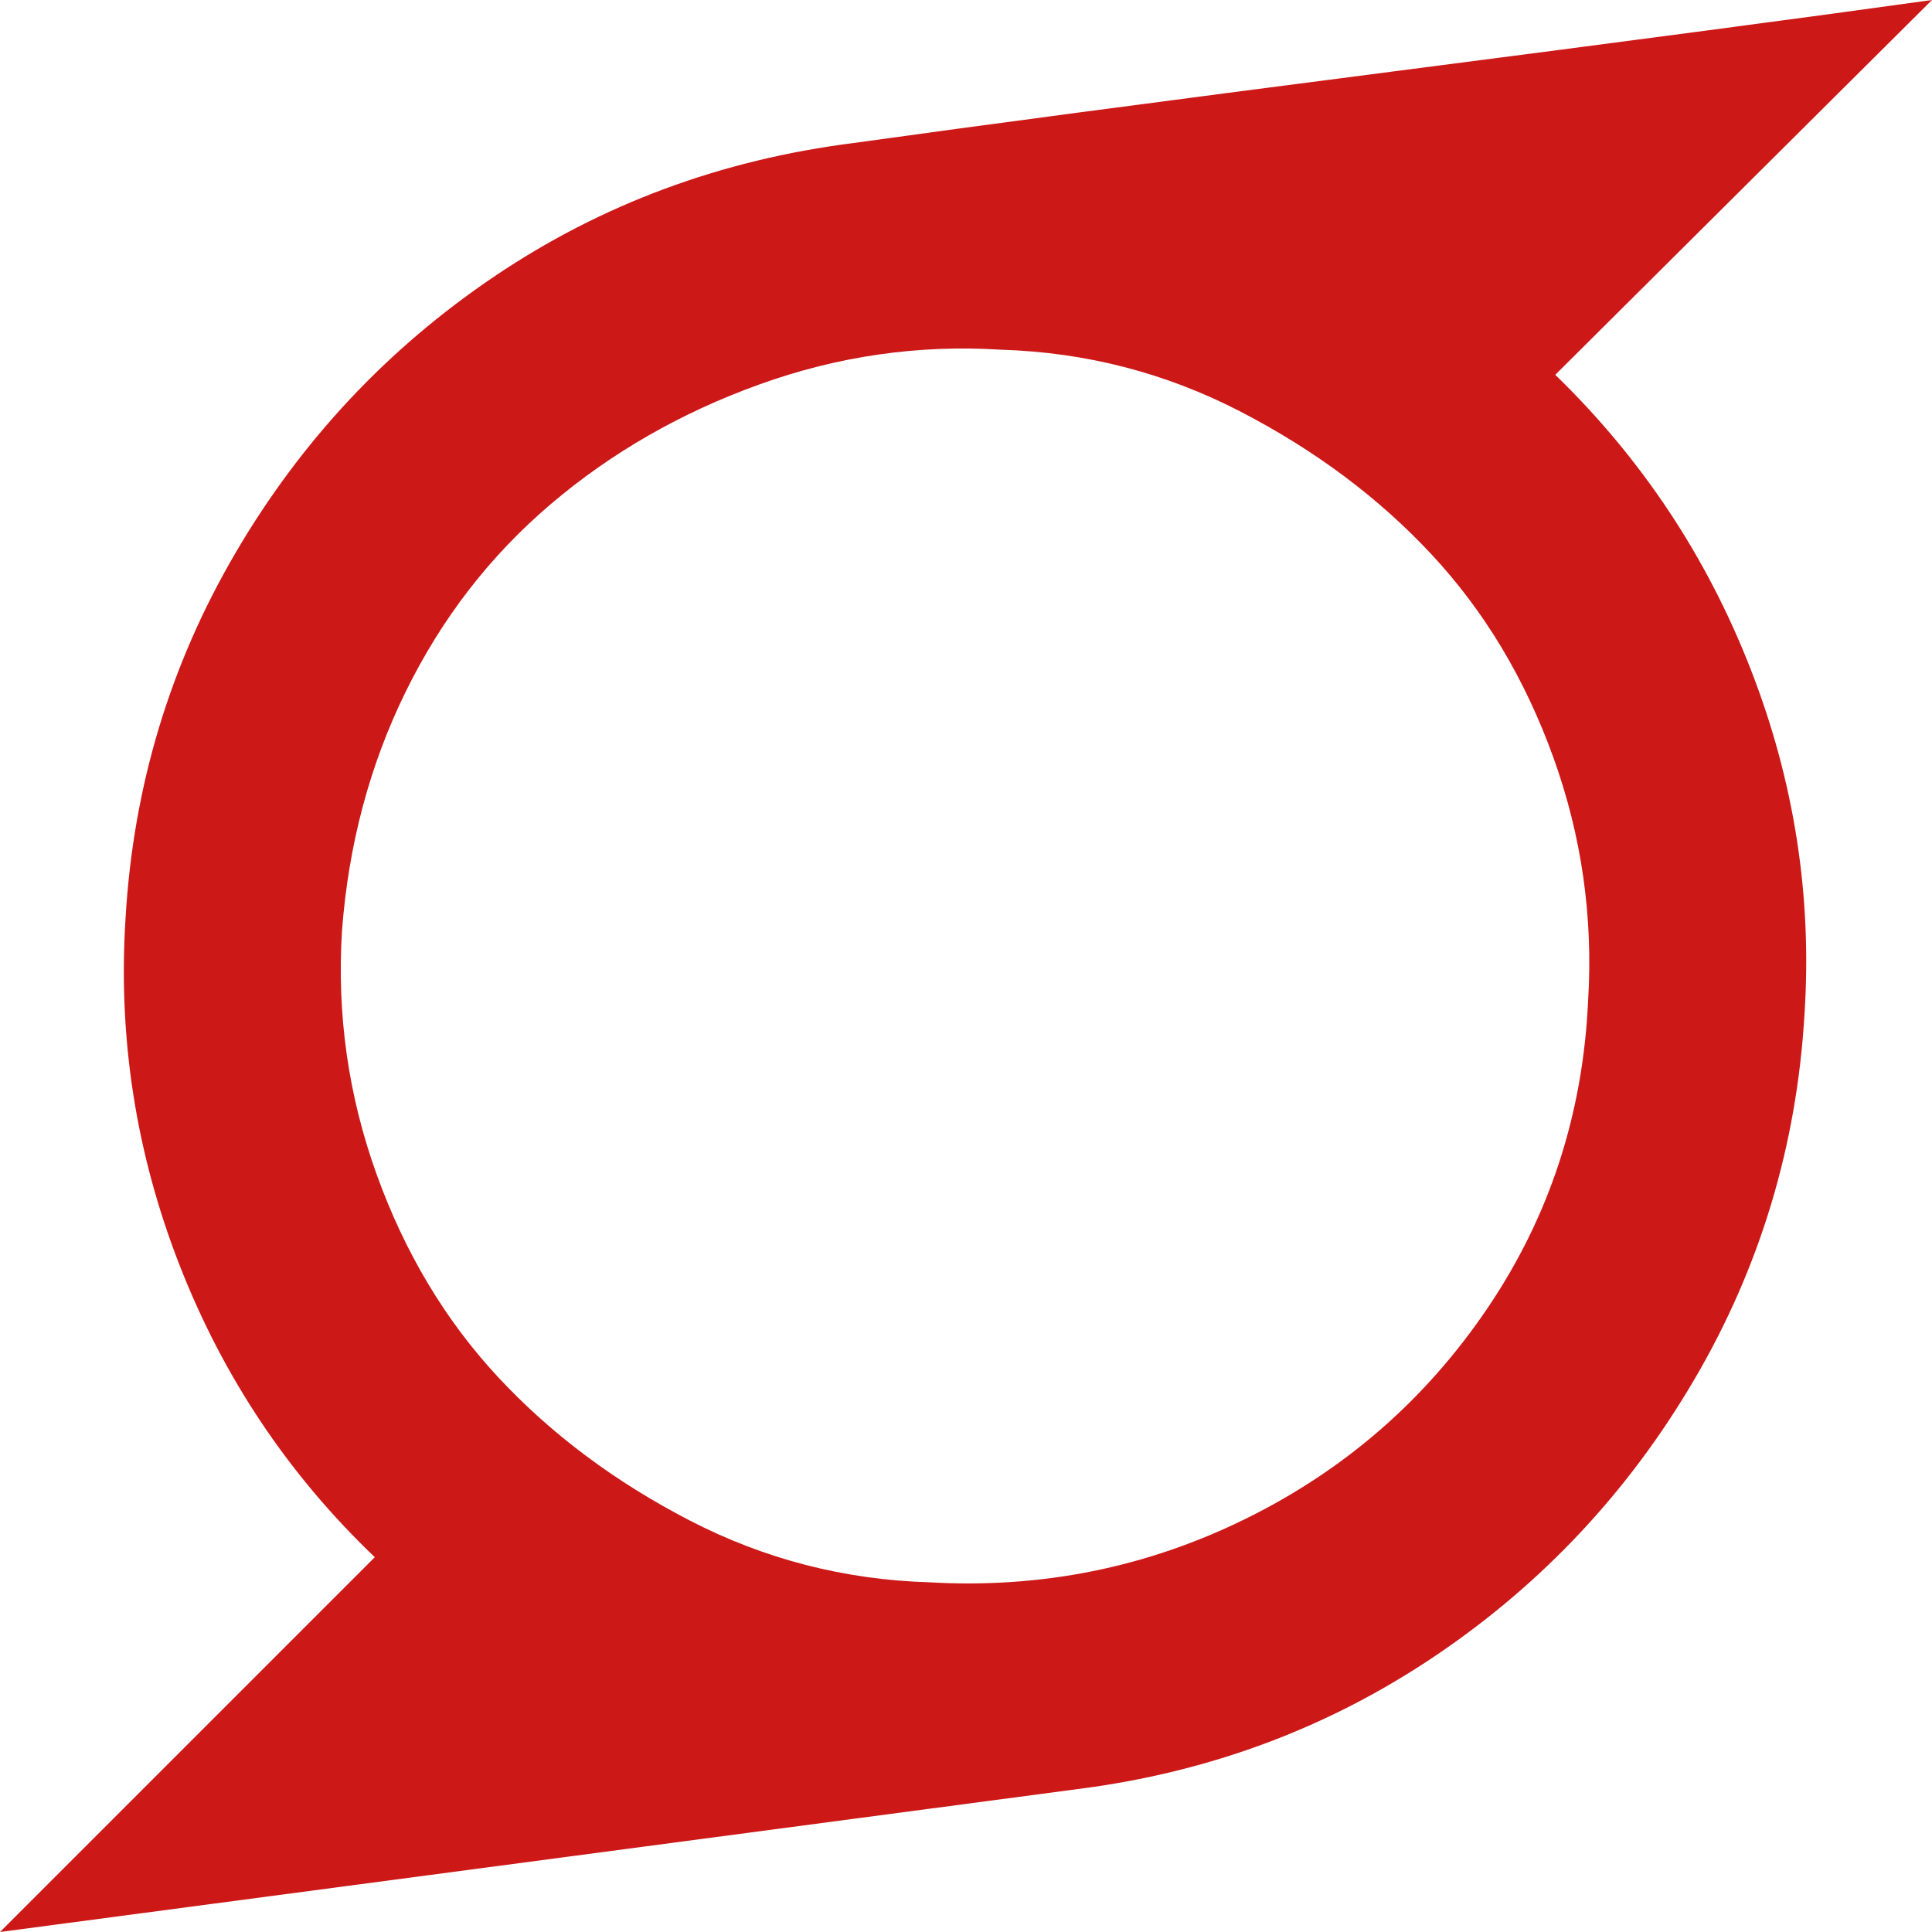 <?xml version="1.0" ?><svg version="1.1" xmlns="http://www.w3.org/2000/svg" width="250" height="250" viewBox="0 0 32 32">
<path style="fill:#cd1818" d="M26.304 16.576q0.128-2.080-0.576-4.032t-2.016-3.36-3.168-2.368-3.968-1.024q-2.048-0.128-4 0.576t-3.456 1.984-2.4 3.104-1.056 3.968q-0.128 2.080 0.576 4.032t2.016 3.36 3.168 2.368 3.968 1.024q2.784 0.16 5.248-1.056t4-3.488 1.664-5.088zM32 0l-6.24 6.208q2.144 2.080 3.232 4.864t0.896 5.728q-0.192 3.264-1.824 6.048t-4.288 4.576-5.92 2.208l-17.856 2.368 6.208-6.208q-2.144-2.048-3.232-4.832t-0.896-5.76q0.192-3.264 1.824-6.048t4.288-4.576 5.952-2.208q2.976-0.416 8.928-1.184t8.928-1.184z"></path>
</svg>